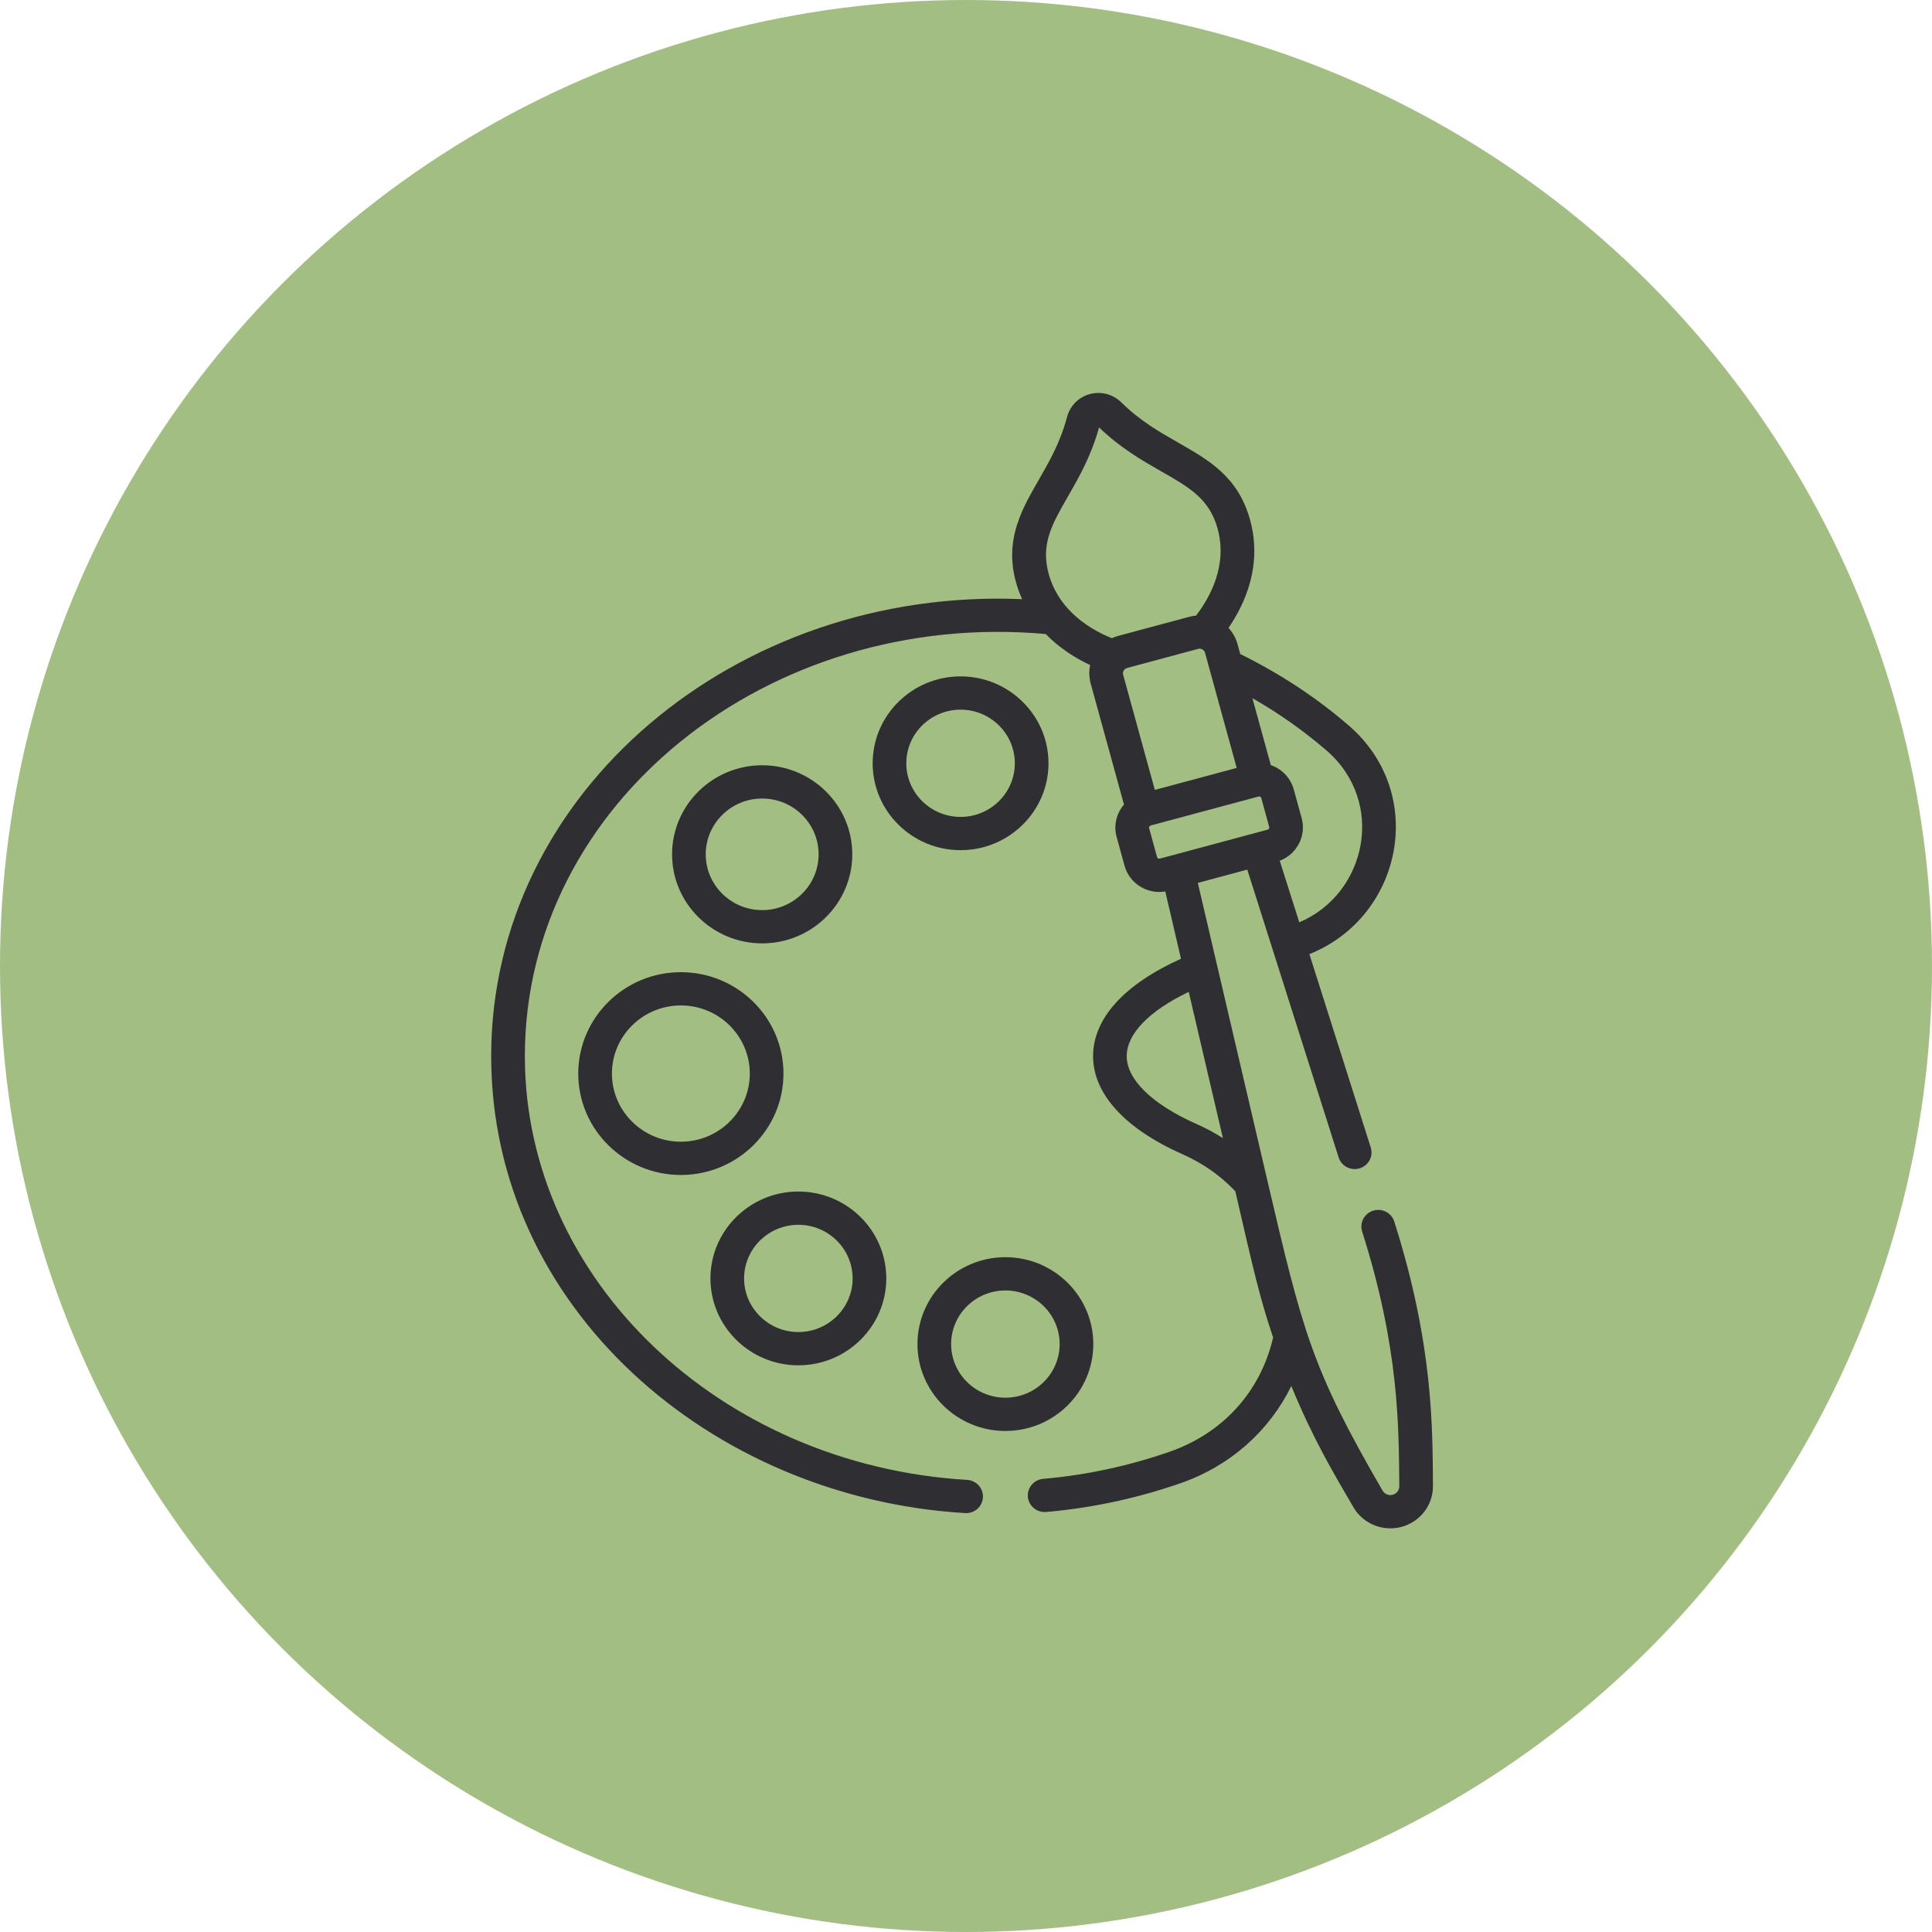 <?xml version="1.0" encoding="UTF-8"?> <svg xmlns="http://www.w3.org/2000/svg" width="177" height="177" viewBox="0 0 177 177" fill="none"><circle cx="88.5" cy="88.5" r="88.5" fill="#A3BE82"></circle><path d="M69.827 86.427C74.379 86.427 78.082 82.767 78.082 78.268C78.082 73.77 74.378 70.11 69.827 70.11C65.275 70.11 61.571 73.77 61.571 78.268C61.571 82.767 65.275 86.427 69.827 86.427ZM69.827 73.157C72.678 73.157 74.998 75.45 74.998 78.268C74.998 81.087 72.678 83.38 69.827 83.38C66.975 83.38 64.655 81.087 64.655 78.268C64.655 75.45 66.975 73.157 69.827 73.157Z" fill="#2F2E33"></path><path d="M88.003 77.888C92.444 77.888 96.057 74.317 96.057 69.928C96.057 65.538 92.444 61.967 88.003 61.967C83.561 61.967 79.948 65.538 79.948 69.928C79.948 74.317 83.561 77.888 88.003 77.888ZM88.003 65.015C90.744 65.015 92.974 67.219 92.974 69.928C92.974 72.637 90.744 74.841 88.003 74.841C85.262 74.841 83.031 72.637 83.031 69.928C83.031 67.219 85.262 65.015 88.003 65.015Z" fill="#2F2E33"></path><path d="M73.142 125.083C77.583 125.083 81.197 121.512 81.197 117.122C81.197 112.733 77.583 109.162 73.142 109.162C68.701 109.162 65.087 112.733 65.087 117.122C65.087 121.512 68.701 125.083 73.142 125.083ZM73.142 112.21C75.883 112.21 78.113 114.413 78.113 117.122C78.113 119.831 75.883 122.035 73.142 122.035C70.401 122.035 68.171 119.831 68.171 117.122C68.171 114.413 70.401 112.21 73.142 112.21Z" fill="#2F2E33"></path><path d="M92.108 131.098C96.549 131.098 100.163 127.527 100.163 123.138C100.163 118.748 96.549 115.177 92.108 115.177C87.667 115.177 84.053 118.748 84.053 123.138C84.053 127.527 87.667 131.098 92.108 131.098ZM92.108 118.225C94.849 118.225 97.079 120.429 97.079 123.138C97.079 125.847 94.849 128.05 92.108 128.05C89.367 128.05 87.137 125.847 87.137 123.138C87.137 120.429 89.367 118.225 92.108 118.225Z" fill="#2F2E33"></path><path d="M52.977 98.356C52.977 103.478 57.194 107.645 62.377 107.645C67.56 107.645 71.777 103.478 71.777 98.356C71.777 93.233 67.56 89.066 62.377 89.066C57.194 89.066 52.977 93.233 52.977 98.356ZM62.377 92.113C65.86 92.113 68.693 94.913 68.693 98.356C68.693 101.797 65.86 104.598 62.377 104.598C58.894 104.598 56.061 101.797 56.061 98.356C56.061 94.913 58.894 92.113 62.377 92.113Z" fill="#2F2E33"></path><path d="M45 96.758C45 119.743 65.036 137.215 88.417 138.622C88.449 138.624 88.48 138.625 88.512 138.625C89.321 138.625 90 138.003 90.049 137.194C90.101 136.354 89.454 135.632 88.604 135.581C65.882 134.213 48.084 117.16 48.084 96.758C48.084 73.642 70.353 55.806 95.803 58.085C96.96 59.277 98.385 60.233 99.876 60.932C99.753 61.489 99.775 62.083 99.923 62.62L102.974 73.712C102.264 74.532 102.017 75.65 102.3 76.678L103.027 79.319C103.468 80.927 105.095 81.956 106.757 81.671L108.197 87.835C102.989 90.18 100.142 93.32 100.142 96.758C100.142 100.209 103.052 103.401 108.337 105.746C110.216 106.579 111.842 107.722 113.176 109.145C114.872 116.503 115.394 118.837 116.637 122.536C115.486 127.497 112.045 131.299 107.142 133.006C103.401 134.308 99.508 135.142 95.57 135.485C94.722 135.559 94.095 136.298 94.169 137.136C94.244 137.974 94.995 138.593 95.841 138.52C100.035 138.155 104.182 137.267 108.166 135.88C112.702 134.302 116.283 131.104 118.302 126.981C120.364 131.98 122.243 135.069 123.991 138.081C124.874 139.603 126.688 140.345 128.402 139.885C130.116 139.424 131.3 137.877 131.282 136.121C131.229 131.017 131.365 123.344 127.736 111.912C127.481 111.11 126.616 110.663 125.803 110.915C124.991 111.167 124.539 112.022 124.794 112.825C128.2 123.555 128.141 130.674 128.198 136.153C128.202 136.522 127.953 136.847 127.593 136.944C127.233 137.041 126.851 136.885 126.666 136.565C120.179 125.384 119.361 122.068 116.091 108.075C116.091 108.075 109.738 80.885 109.738 80.885L114.269 79.668L116.565 86.901V86.901L122.64 106.037C122.894 106.84 123.759 107.287 124.572 107.035C125.385 106.783 125.837 105.928 125.582 105.125L119.959 87.413C128.454 84.012 130.83 72.737 123.558 66.46C120.577 63.889 117.237 61.695 113.626 59.922L113.374 59.005C113.22 58.445 112.935 57.942 112.548 57.528C114.104 55.257 115.657 51.744 114.526 47.633C113.441 43.688 110.772 42.165 107.946 40.554C106.233 39.577 104.461 38.566 102.751 36.884C101.09 35.251 98.346 35.985 97.75 38.228C97.137 40.534 96.126 42.292 95.15 43.992C93.521 46.827 91.537 50.126 93.638 54.892C67.467 53.778 45 72.538 45 96.758ZM112.037 104.27C111.268 103.783 110.457 103.346 109.6 102.966C105.548 101.168 103.225 98.905 103.225 96.758C103.225 94.714 105.272 92.614 108.906 90.871L112.037 104.27ZM121.529 68.756C126.987 73.466 125.227 81.868 119.034 84.499C117.441 79.482 117.873 80.843 117.242 78.854C118.854 78.244 119.687 76.536 119.253 74.959L118.527 72.318C118.242 71.284 117.452 70.447 116.426 70.097L114.737 63.961C117.168 65.35 119.443 66.955 121.529 68.756ZM115.297 72.974L115.298 72.974C115.397 72.947 115.519 73.001 115.551 73.118L116.277 75.758C116.307 75.867 116.242 75.979 116.132 76.009C114.069 76.563 108.137 78.157 106.256 78.663C106.148 78.692 106.032 78.63 106.002 78.519L105.276 75.878C105.244 75.762 105.325 75.653 105.421 75.627L115.297 72.974ZM113.3 70.353L105.8 72.368L102.898 61.82C102.823 61.549 102.995 61.266 103.261 61.195L109.766 59.447C110.019 59.378 110.319 59.515 110.399 59.805C111.353 63.274 110.683 60.841 113.3 70.353ZM97.831 45.498C98.835 43.751 99.969 41.777 100.691 39.157C102.649 41.051 104.643 42.188 106.405 43.194C108.956 44.649 110.799 45.7 111.551 48.433C112.47 51.774 110.888 54.686 109.577 56.396C109.378 56.414 109.146 56.456 108.957 56.507L102.451 58.255C102.253 58.308 102.026 58.392 101.861 58.469C99.133 57.363 96.858 55.426 96.078 52.591C95.326 49.857 96.377 48.028 97.831 45.498Z" fill="#2F2E33"></path></svg> 